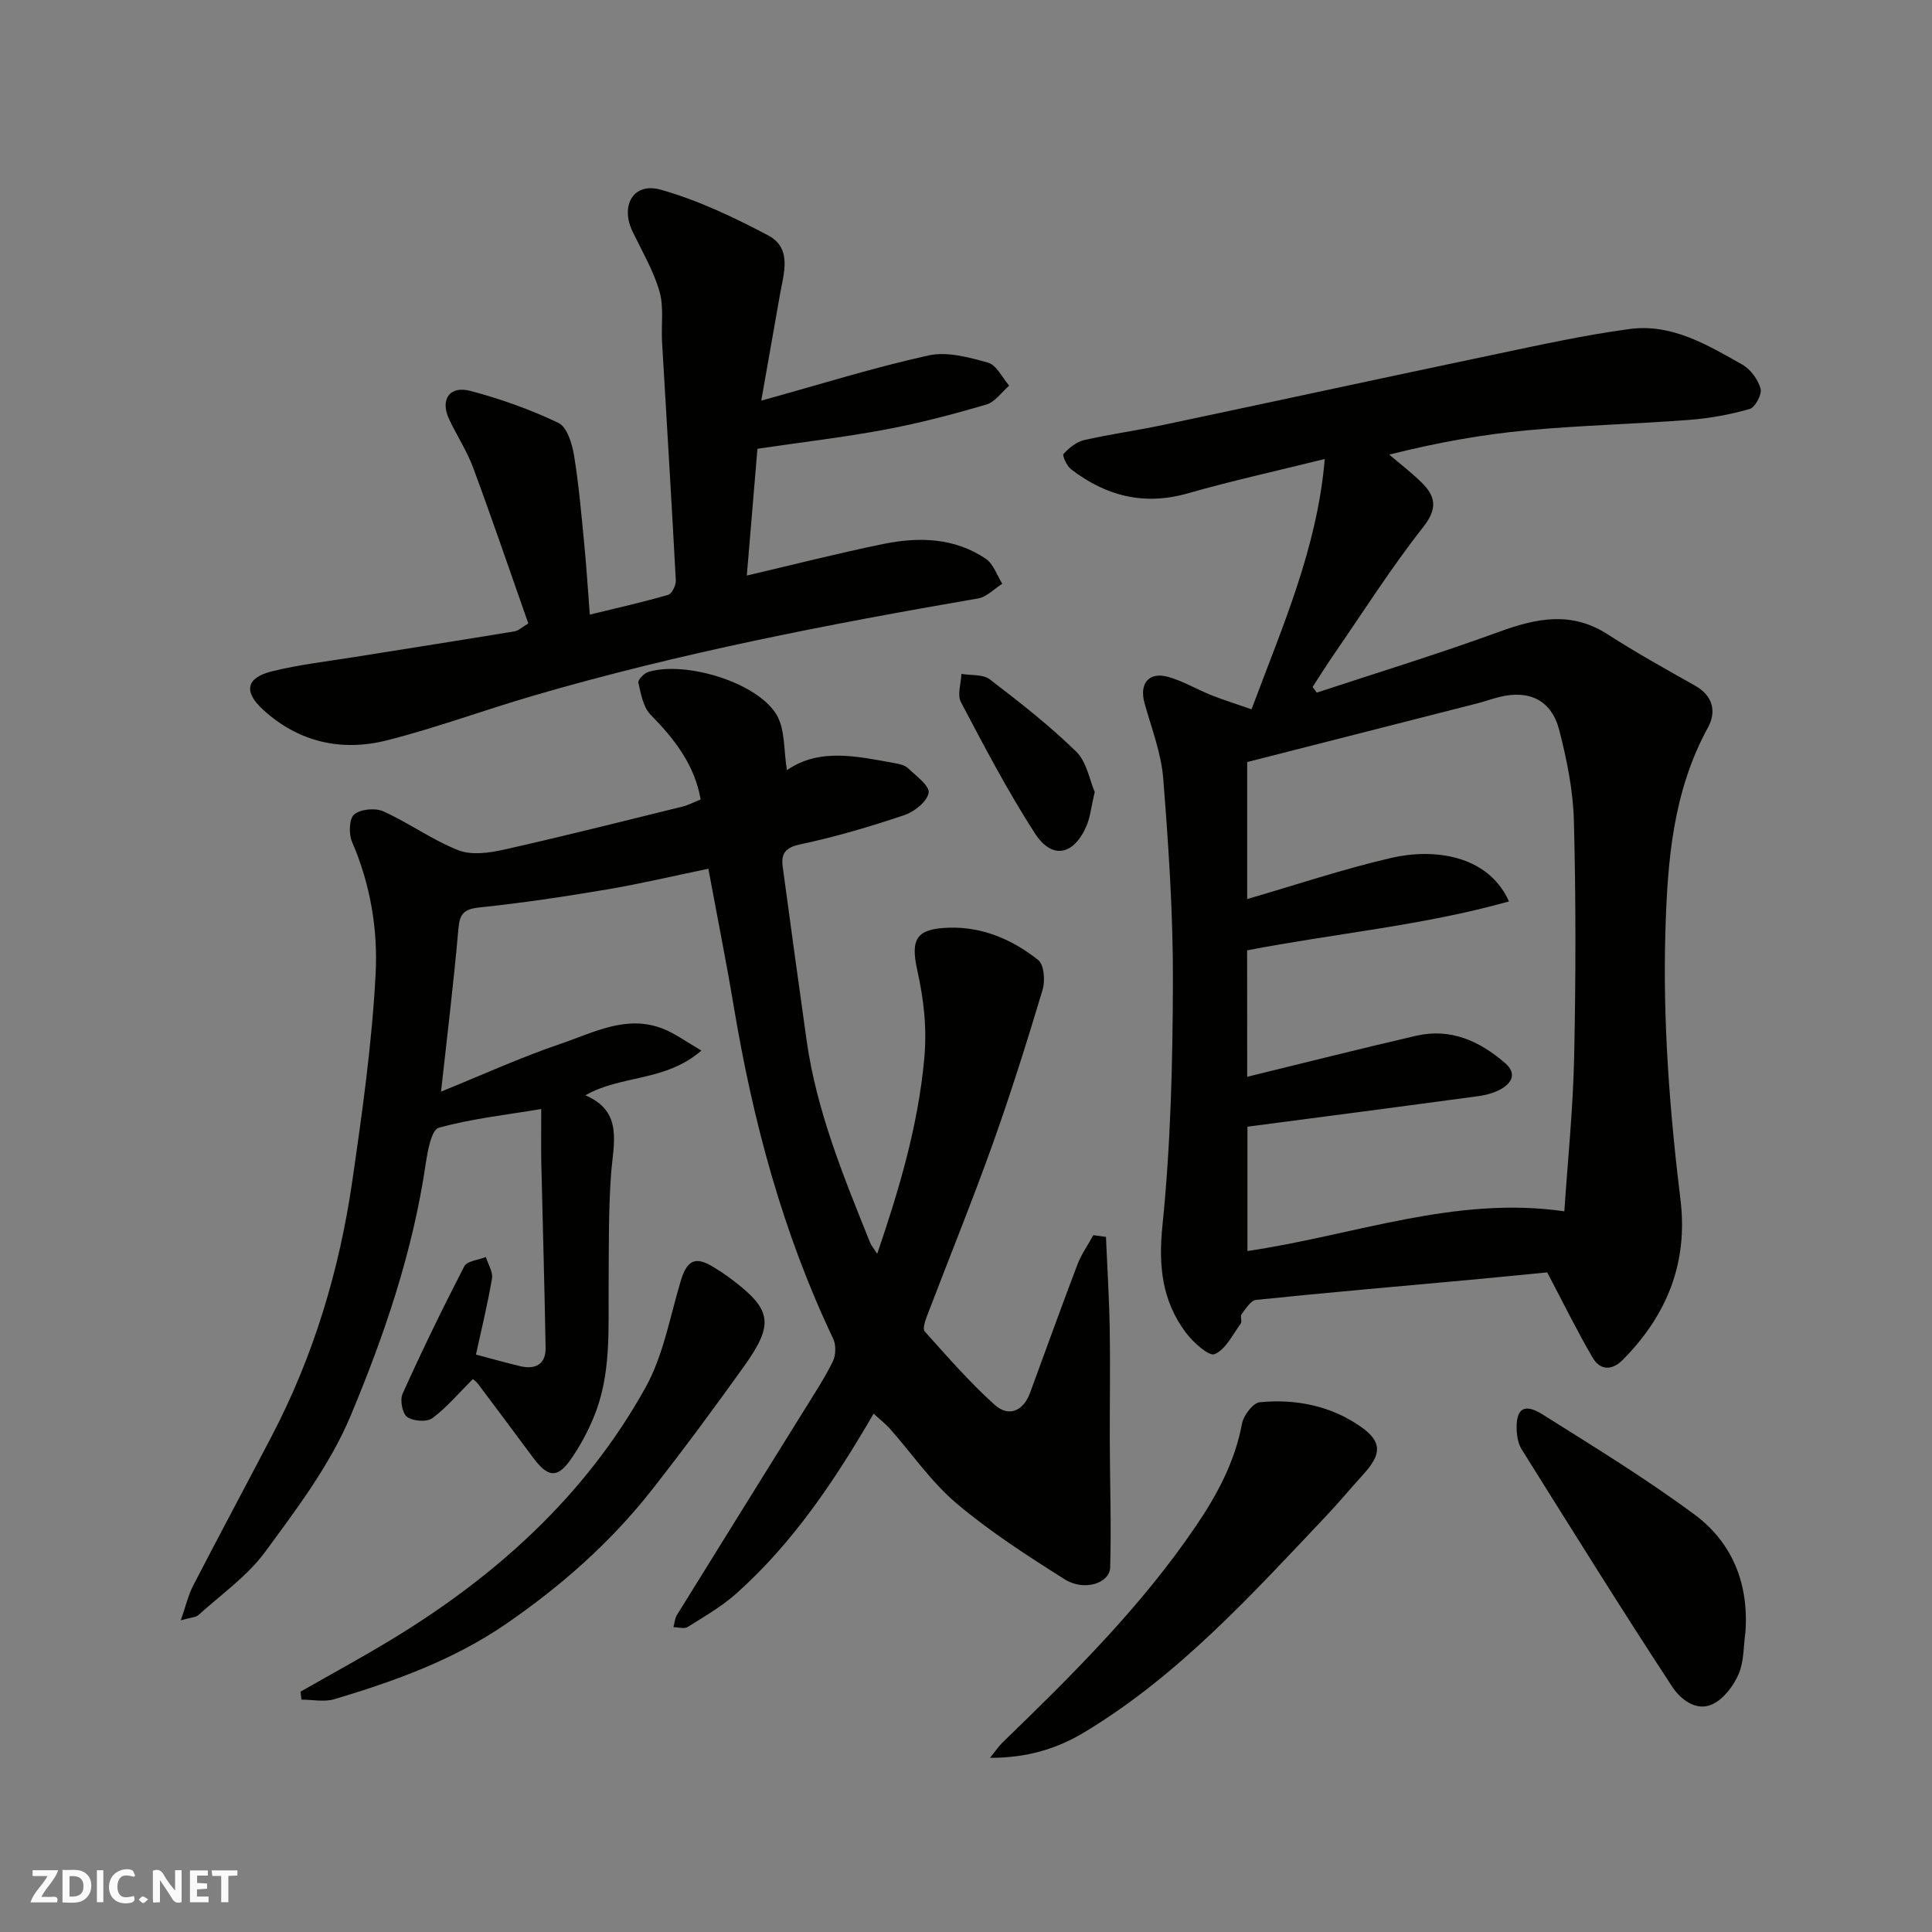 <svg enable-background="new 0 0 400 400" viewBox="0 0 400 400" xmlns="http://www.w3.org/2000/svg"><rect x="0" y="0" width="400" height="400" fill="#808080" stroke="none"/><g fill="#fafafb"><path d="m37.59 393.81c-.92.31-1.52.05-2-.78-.7-1.2-1.52-2.34-2.47-3.78v4.59c-.55.03-.95.05-1.41.07-.03-.37-.06-.64-.06-.91 0-1.91 0-3.81 0-5.7 1.13-.41 1.77-.03 2.29.91.62 1.11 1.38 2.14 2.31 3.19v-4.2h1.35v6.61z"/><path d="m12.94 393.88v-6.75c1.9.19 3.93-.54 5.37 1.29.8 1.01.78 2.88.03 3.97-1.37 1.97-3.4 1.51-5.4 1.49m1.45-1.22c2.04.12 2.92-.58 2.89-2.21-.03-1.51-.98-2.19-2.89-2z"/><path d="m11.81 393.87h-5.49c.68-2.18 2.47-3.48 3.51-5.45h-3.08v-1.21h5.29c-.71 2.13-2.44 3.48-3.47 5.51.86 0 1.63.04 2.39-.01.79-.05 1.14.21.85 1.16"/><path d="m39.33 393.86v-6.61h3.7v1.07h-2.22v1.52c.68.04 1.34.09 2.07.13v1.07c-.72.05-1.38.09-2.1.14v1.48h2.4v1.19h-3.85z"/><path d="m27.71 388.56c-1.15-.3-2.46-.61-3.1.64-.37.73-.41 1.93-.06 2.67.63 1.35 1.99.93 3.17.68.35.94-.01 1.32-.93 1.46-1.62.25-3.05-.27-3.76-1.48-.73-1.24-.6-3.03.31-4.17.88-1.11 2.71-1.7 4-1.16.32.13.44.74.65 1.12-.1.08-.19.16-.28.24"/><path d="m49.15 387.24v1.07c-.59.02-1.17.05-1.87.08v5.44h-1.48v-5.44h-1.85c-.05-.4-.08-.73-.13-1.15z"/><path d="m20.06 387.21h1.33v6.62h-1.33z"/><path d="m30.68 393.25c-.49.38-.8.79-1.05.76-.32-.05-.6-.45-.9-.7.26-.24.51-.64.8-.67.29-.04.62.3 1.15.61"/></g><path d="m228.98 256.09c.27 6.43.68 12.86.78 19.29.13 7.72-.02 15.45.01 23.17.03 8.65.33 17.31.08 25.96-.1 3.31-5.41 4.99-9.38 2.49-7.71-4.86-15.45-9.85-22.4-15.71-5.23-4.41-9.21-10.28-13.8-15.46-.96-1.08-2.12-1.97-3.4-3.14-8.03 13.82-16.68 26.75-28.42 37.23-3.02 2.69-6.61 4.76-10.06 6.92-.72.45-1.96.06-2.96.05.23-.85.28-1.81.72-2.52 8.75-14.15 17.56-28.26 26.33-42.39 2.06-3.33 4.23-6.61 5.95-10.11.64-1.3.68-3.43.06-4.73-10.38-21.81-16.57-44.84-20.54-68.57-1.58-9.46-3.47-18.87-5.29-28.71-7.25 1.5-14.19 3.15-21.21 4.33-8.7 1.47-17.44 2.77-26.21 3.69-3.23.34-4.07 1.33-4.34 4.47-.96 11.06-2.32 22.09-3.59 33.66 8.39-3.4 16.45-7.08 24.81-9.92 6.81-2.31 13.66-6.11 21.25-3.06 2.45.99 4.65 2.62 7.85 4.48-7.5 6.5-16.66 5.02-24.02 9.26 7.93 3.39 5.77 9.98 5.31 16.39-.55 7.61-.44 15.27-.5 22.91-.07 9.21.56 18.51-3.06 27.28-1.29 3.13-2.93 6.21-4.89 8.96-2.72 3.81-4.67 3.54-7.68-.51-3.8-5.11-7.6-10.22-11.43-15.31-.38-.51-.96-.87-1.06-.96-2.81 2.8-5.32 5.8-8.36 8.08-1.14.85-3.99.65-5.23-.24-1-.72-1.53-3.52-.95-4.81 4.02-8.91 8.29-17.71 12.78-26.39.58-1.11 2.93-1.3 4.46-1.92.46 1.49 1.5 3.08 1.27 4.45-.89 5.29-2.18 10.51-3.32 15.75 2.97.78 6.04 1.66 9.15 2.4 3.17.75 5.33-.38 5.27-3.83-.22-12.77-.6-25.53-.89-38.3-.07-3.32-.01-6.64-.01-11.11-7.39 1.24-14.47 2-21.23 3.89-1.5.42-2.3 4.79-2.69 7.45-2.67 18.19-8.56 35.52-15.59 52.27-4.23 10.08-11.12 19.19-17.67 28.1-3.69 5.02-9.1 8.8-13.8 13.06-.53.48-1.5.47-3.65 1.09 1.06-3.03 1.56-5.26 2.58-7.22 5.33-10.3 10.81-20.53 16.19-30.81 8.7-16.63 14.05-34.37 16.73-52.86 2.07-14.26 4.09-28.6 4.84-42.97.48-9.21-1.09-18.57-4.89-27.33-.7-1.62-.6-4.79.45-5.66 1.33-1.11 4.37-1.39 6.04-.64 5.3 2.4 10.13 5.93 15.52 8.05 2.73 1.07 6.4.57 9.44-.12 12.37-2.78 24.68-5.88 36.99-8.92 1.24-.3 2.39-.93 3.75-1.47-1.31-7.31-5.49-12.57-10.39-17.57-1.53-1.56-1.99-4.32-2.52-6.62-.13-.57 1.2-1.96 2.08-2.22 7.62-2.29 22.28 2.06 26.45 8.72 1.92 3.07 1.54 7.58 2.24 11.62 6.76-4.68 14.58-2.84 22.37-1.44.94.17 2.05.42 2.7 1.04 1.66 1.59 4.5 3.64 4.26 5.09-.29 1.8-2.94 3.92-5.01 4.62-7.08 2.38-14.29 4.51-21.59 6.06-3.14.67-3.96 1.97-3.61 4.62 1.61 11.99 3.27 23.98 4.95 35.96 2.06 14.65 7.66 28.2 13.11 41.79.3.74.86 1.38 1.51 2.39 4.55-13.33 8.43-26.38 9.73-40.29.6-6.45-.09-12.34-1.43-18.37-1.45-6.55-.2-8.64 6.54-8.85 6.96-.22 13.17 2.47 18.49 6.69 1.22.97 1.47 4.29.91 6.16-3.23 10.75-6.59 21.47-10.37 32.04-4.28 11.95-9.07 23.71-13.59 35.57-.38.99-.91 2.62-.45 3.13 4.68 5.2 9.29 10.52 14.48 15.19 2.86 2.58 5.91 1.37 7.32-2.45 3.27-8.85 6.44-17.73 9.8-26.54.82-2.15 2.19-4.09 3.31-6.13.85.11 1.74.23 2.62.36z" fill="#010100"/><path d="m320.33 263.43c-4.71.46-10.41 1.04-16.11 1.56-14.73 1.35-29.46 2.62-44.17 4.14-1.1.11-2.13 1.84-3 2.97-.33.43.16 1.48-.17 1.93-1.67 2.29-3.11 5.35-5.4 6.33-1.17.5-4.44-2.43-5.94-4.42-4.93-6.58-5.73-13.77-4.87-22.18 1.71-16.75 2.12-33.68 2.17-50.54.04-14.03-.9-28.08-2.01-42.08-.42-5.26-2.44-10.42-3.87-15.58-1.11-4.03.87-6.53 4.88-5.42 3.11.86 5.96 2.6 8.99 3.8 2.62 1.04 5.33 1.88 8.29 2.91 6.43-17.24 13.58-33.3 15.16-51.82-9.9 2.46-19.21 4.5-28.35 7.11-9.06 2.59-16.94.56-24.16-4.97-.89-.68-1.88-2.84-1.57-3.19 1.12-1.24 2.66-2.49 4.25-2.86 5.4-1.24 10.9-1.98 16.32-3.13 22.78-4.81 45.53-9.75 68.31-14.53 9.39-1.97 18.79-4.06 28.29-5.34 8.71-1.18 16.13 3.28 23.36 7.37 1.71.97 3.24 3.08 3.78 4.97.33 1.16-1.12 3.88-2.25 4.21-4.05 1.17-8.27 1.93-12.48 2.26-11.18.86-22.42 1.12-33.58 2.16-9.25.86-18.43 2.49-28.57 5.03 2.23 1.91 4.58 3.7 6.67 5.75 2.95 2.9 3.39 5.41.34 9.28-6.65 8.45-12.43 17.58-18.55 26.45-1.5 2.17-2.89 4.42-4.33 6.63.29.39.58.78.87 1.17 12.59-4.16 25.29-8.04 37.74-12.59 7.73-2.82 14.95-4.32 22.44.5 5.89 3.79 12.03 7.21 18.14 10.65 3.73 2.1 4.44 5.4 2.68 8.63-7.27 13.28-8.4 27.57-8.83 42.35-.54 18.64.88 37.07 3.13 55.5 1.59 13.01-2.83 23.89-11.93 33.08-2.28 2.3-4.71 2.2-6.24-.39-3.25-5.56-6.09-11.37-9.43-17.7zm-62.11-40.49c11.58-2.83 23.24-5.78 34.95-8.49 7.14-1.65 13.13 1.05 18.45 5.66 2.36 2.05 1.49 3.93-.61 5.23-1.46.9-3.31 1.38-5.05 1.62-15.85 2.15-31.72 4.21-47.69 6.31v25.74c21.93-3.21 43-11.51 65.61-8.22.67-10.13 1.79-20.97 2.03-31.84.35-16.32.37-32.65-.05-48.96-.16-6.29-1.45-12.66-3.02-18.78-1.6-6.25-6.21-8.45-12.43-6.9-1.57.39-3.11.95-4.68 1.35-15.74 4.02-31.48 8.02-47.51 12.11v28.37c9.88-2.87 19.74-6.18 29.82-8.52 8.65-2.01 20-.73 24.38 9.01-17.85 5.01-36.1 6.63-54.22 10.13.02 8.71.02 17.66.02 26.18z" fill="#010100"/><path d="m157.61 82.95c12.08-3.34 23.25-6.85 34.63-9.36 3.85-.85 8.37.38 12.34 1.5 1.76.5 2.93 3.11 4.36 4.76-1.56 1.34-2.93 3.38-4.73 3.91-6.86 2.01-13.81 3.84-20.83 5.16-8.51 1.6-17.14 2.6-26.56 3.99-.68 8.12-1.41 16.88-2.2 26.25 9.96-2.33 19.05-4.65 28.23-6.53 7.37-1.51 14.76-1.33 21.26 3.07 1.57 1.06 2.29 3.4 3.4 5.16-1.66 1.04-3.21 2.73-5 3.04-31 5.34-61.85 11.31-92.08 20.13-10.15 2.96-20.09 6.66-30.33 9.25-9.4 2.38-18.27.38-25.62-6.33-4.09-3.73-3.54-6.63 1.79-7.95 5.67-1.41 11.53-2.07 17.32-3 10.97-1.76 21.95-3.47 32.91-5.28.87-.14 1.63-.91 2.88-1.64-3.81-10.83-7.47-21.6-11.42-32.25-1.29-3.48-3.39-6.66-4.98-10.04-1.89-4.03.07-7 4.39-5.86 6.25 1.64 12.43 3.85 18.25 6.63 1.77.84 2.82 4.27 3.22 6.67 1.01 6.14 1.53 12.37 2.14 18.58.45 4.57.72 9.15 1.13 14.44 5.69-1.39 11-2.58 16.22-4.09.78-.23 1.64-1.99 1.59-3-.87-16.48-1.9-32.94-2.85-49.41-.2-3.48.41-7.16-.53-10.41-1.24-4.29-3.58-8.28-5.55-12.34-2.63-5.43.13-10.32 5.79-8.73 7.7 2.16 15.12 5.7 22.23 9.45 5.08 2.68 3.24 7.88 2.46 12.34-1.28 7.18-2.54 14.37-3.86 21.89z" fill="#010100"/><path d="m204.97 363.94c1.32-1.64 1.85-2.45 2.54-3.12 14.45-14 28.75-28.13 40.11-44.9 4.42-6.52 8.06-13.3 9.53-21.19.32-1.7 2.27-4.27 3.67-4.41 7.46-.73 14.73.73 20.92 5.07 4.46 3.12 4.29 5.7.59 9.78-2.65 2.92-5.18 5.97-7.89 8.83-15.38 16.25-30.45 32.89-49.84 44.59-5.48 3.32-11.71 5.38-19.63 5.35z" fill="#010100"/><path d="m62.22 350.24c6.18-3.53 12.44-6.93 18.53-10.61 21.84-13.19 40.42-29.89 52.9-52.36 3.7-6.66 5.06-14.66 7.3-22.1 1.28-4.25 2.99-5.13 6.68-2.89 1.12.68 2.22 1.38 3.27 2.16 8.95 6.62 9.53 9.52 3.06 18.56-6.19 8.63-12.49 17.19-19.05 25.53-8.5 10.81-18.68 19.79-30.06 27.63-10.96 7.54-23.13 11.9-35.63 15.64-2.09.62-4.53.09-6.81.09-.07-.55-.13-1.1-.19-1.65z" fill="#010100"/><path d="m361.37 337.93c-.41 2.91-.28 6.05-1.4 8.65-1.04 2.42-3.02 5.06-5.29 6.2-3.48 1.74-6.82-1.06-8.44-3.52-10.64-16.23-20.88-32.71-31.18-49.16-.66-1.05-.95-2.45-1.03-3.71-.28-4.69 1.42-6 5.32-3.56 10.62 6.68 21.35 13.25 31.43 20.7 7.88 5.82 11.32 14.34 10.59 24.4z" fill="#010100"/><path d="m226.65 163.97c-.74 3.12-.93 5.3-1.77 7.19-2.65 5.96-7.11 6.81-10.62 1.37-5.63-8.72-10.46-17.97-15.31-27.16-.8-1.51.03-3.88.1-5.85 1.98.34 4.45.05 5.87 1.13 6.18 4.72 12.34 9.55 17.89 14.96 2.2 2.14 2.78 5.92 3.84 8.36z" fill="#010100"/></svg>